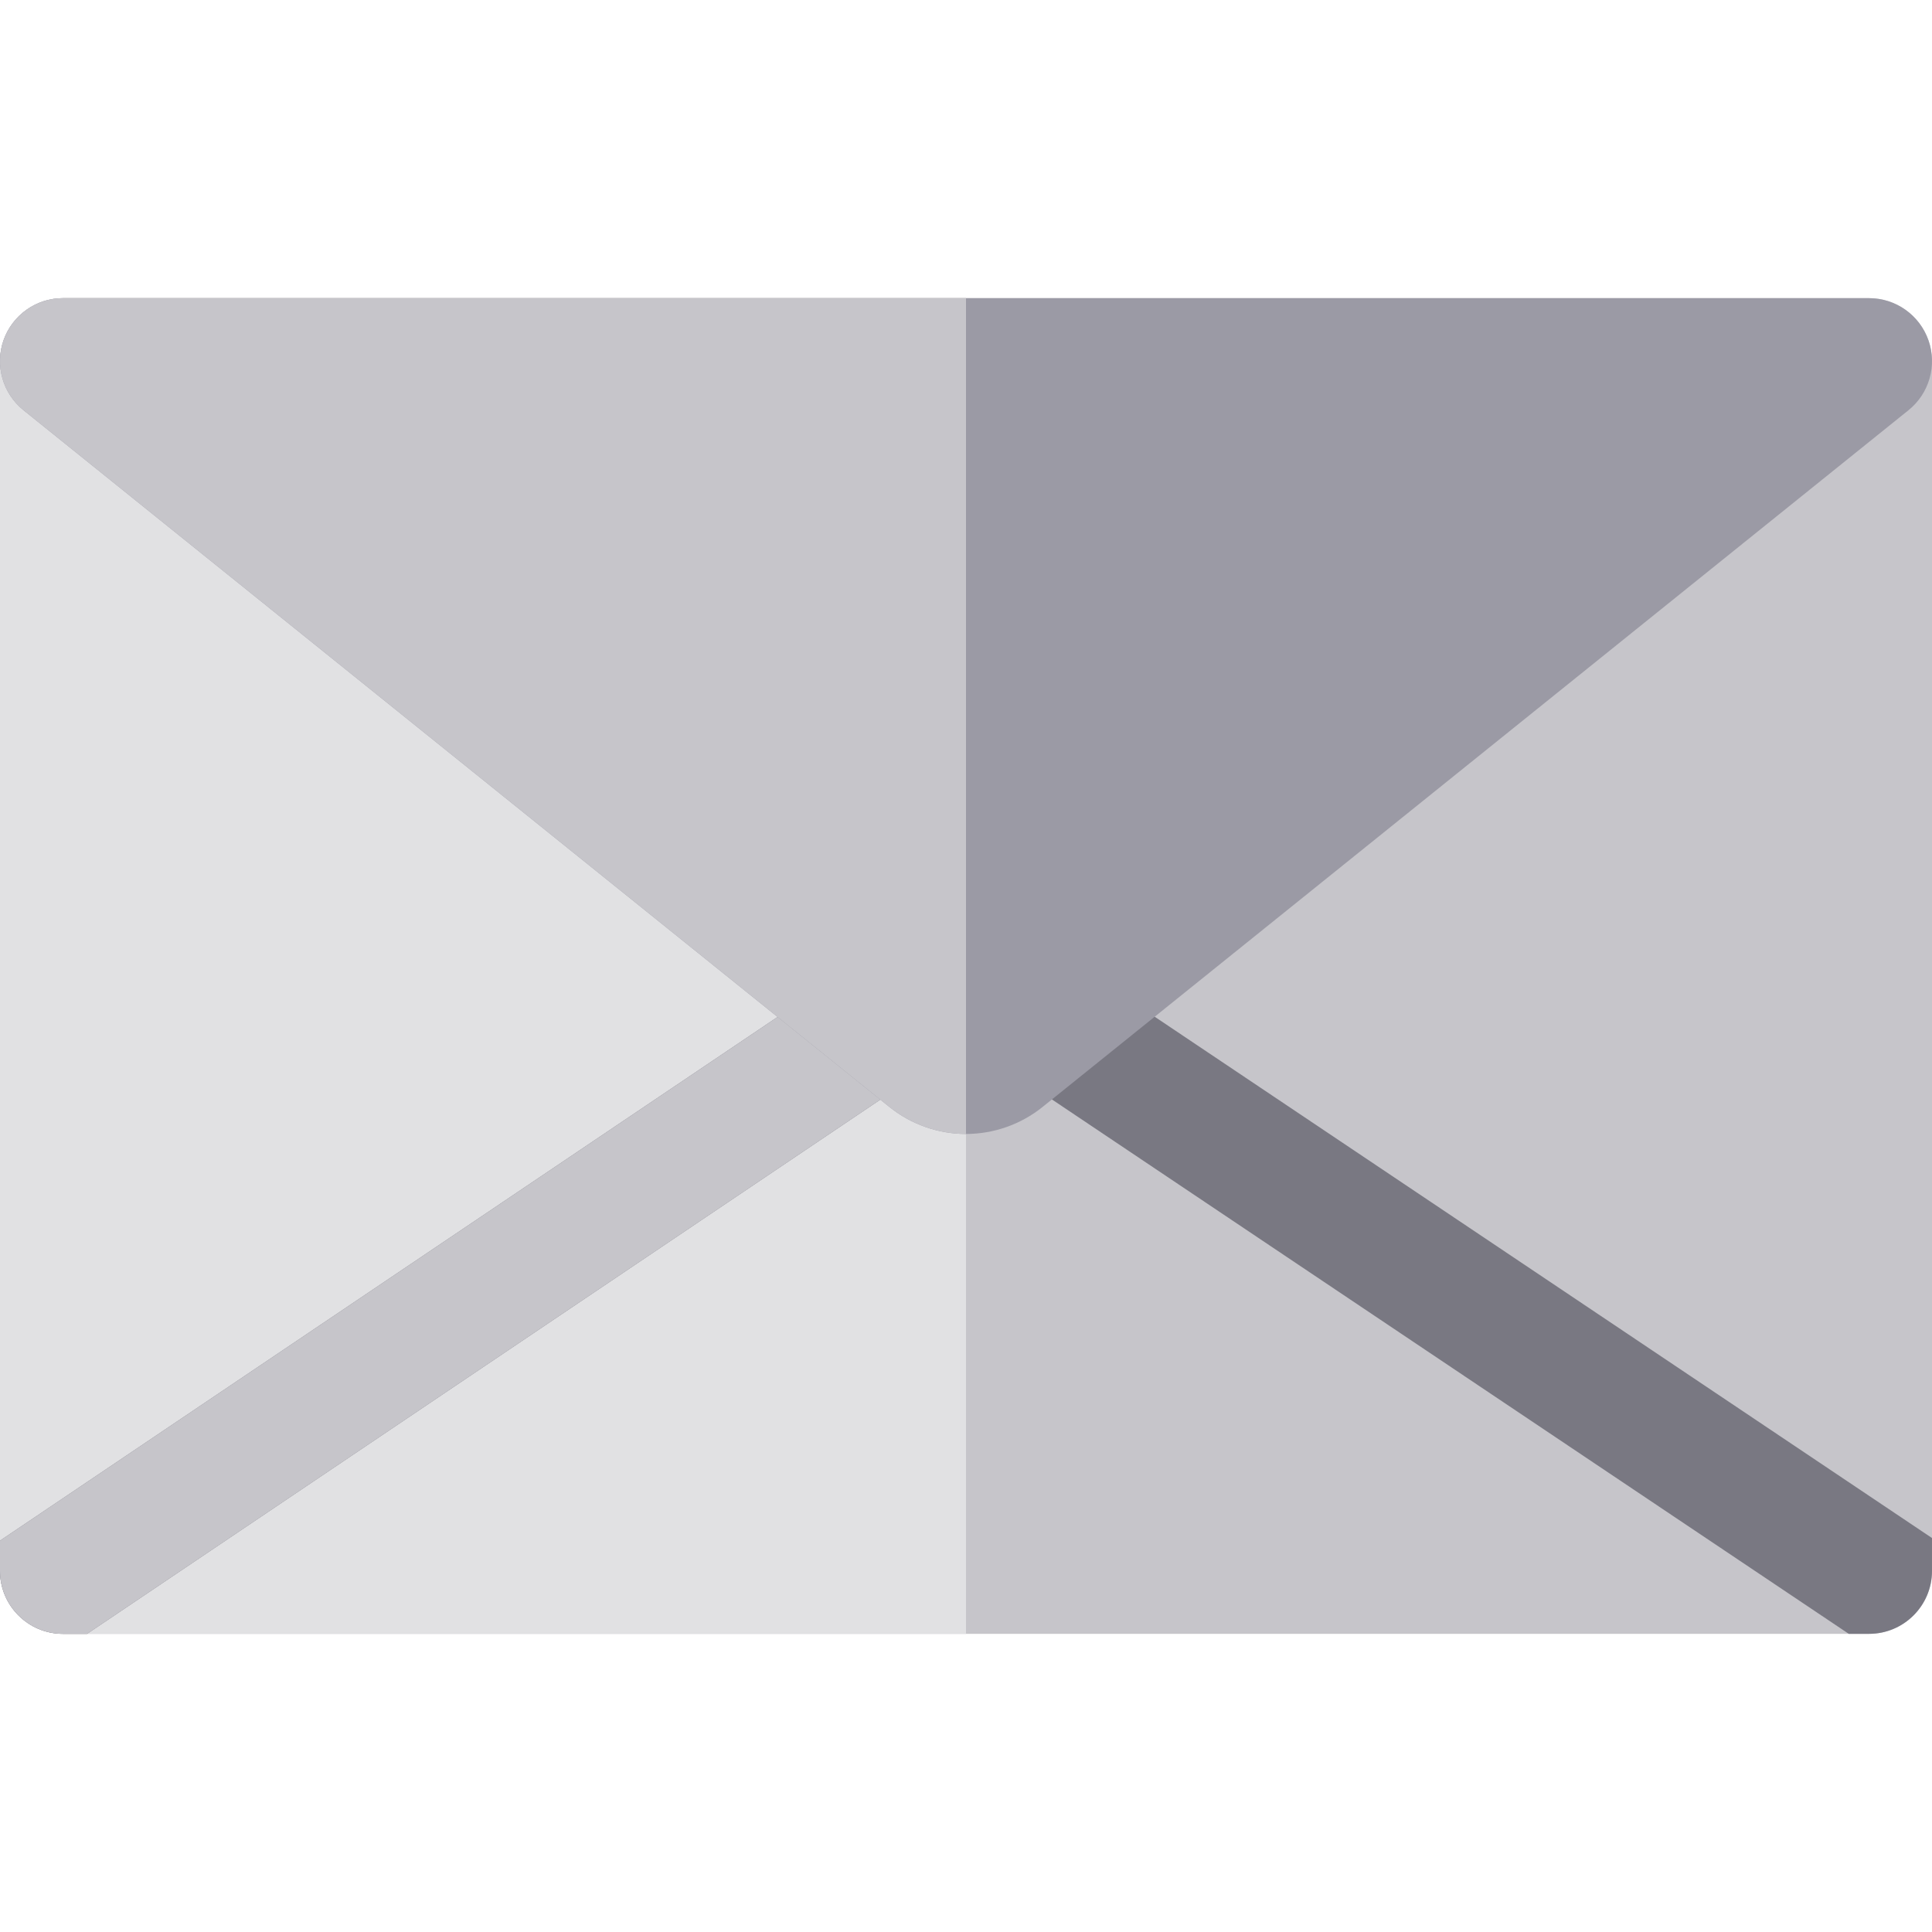 <?xml version="1.0" encoding="iso-8859-1"?>
<!-- Uploaded to: SVG Repo, www.svgrepo.com, Generator: SVG Repo Mixer Tools -->
<svg height="800px" width="800px" version="1.1" id="Layer_1" xmlns="http://www.w3.org/2000/svg" xmlns:xlink="http://www.w3.org/1999/xlink" 
	 viewBox="0 0 511.999 511.999" xml:space="preserve">
<path style="fill:#C6C5CA;" d="M495.311,79.017H16.688C7.472,79.017,0,86.488,0,95.704v320.591c0,9.216,7.471,16.687,16.687,16.687
	h478.624c9.216,0,16.687-7.471,16.687-16.687V95.704C511.998,86.488,504.527,79.017,495.311,79.017z"/>
<path style="fill:#E1E1E3;" d="M255.999,79.017H16.688C7.472,79.017,0,86.488,0,95.704v320.591c0,9.216,7.471,16.687,16.687,16.687
	h239.312V79.017z"/>
<path style="fill:#797882;" d="M511.998,407.591L255.979,235.894L0,408.292v8.003c0,9.216,7.471,16.687,16.687,16.687h6.397
	l232.935-156.877l233.922,156.877h5.37c9.216,0,16.687-7.471,16.687-16.687L511.998,407.591L511.998,407.591z"/>
<path style="fill:#C6C5CA;" d="M256.556,236.281l-0.576-0.386L0,408.292v8.003c0,9.216,7.471,16.687,16.687,16.687h6.397
	l232.935-156.877l0.536,0.36L256.556,236.281L256.556,236.281z"/>
<path style="fill:#9B9AA5;" d="M511.05,90.159c-2.352-6.676-8.661-11.142-15.738-11.142H16.688c-7.078,0-13.387,4.466-15.738,11.142
	c-2.352,6.676-0.238,14.11,5.277,18.547l229.499,184.663c5.725,4.607,12.925,7.143,20.274,7.143s14.548-2.536,20.274-7.143
	l229.499-184.663C511.287,104.268,513.402,96.835,511.05,90.159z"/>
<path style="fill:#C6C5CA;" d="M255.999,79.017H16.688c-7.078,0-13.387,4.466-15.738,11.142c-2.352,6.676-0.238,14.11,5.277,18.547
	l229.499,184.663c5.725,4.607,12.925,7.143,20.274,7.143V79.017z"/>
</svg>